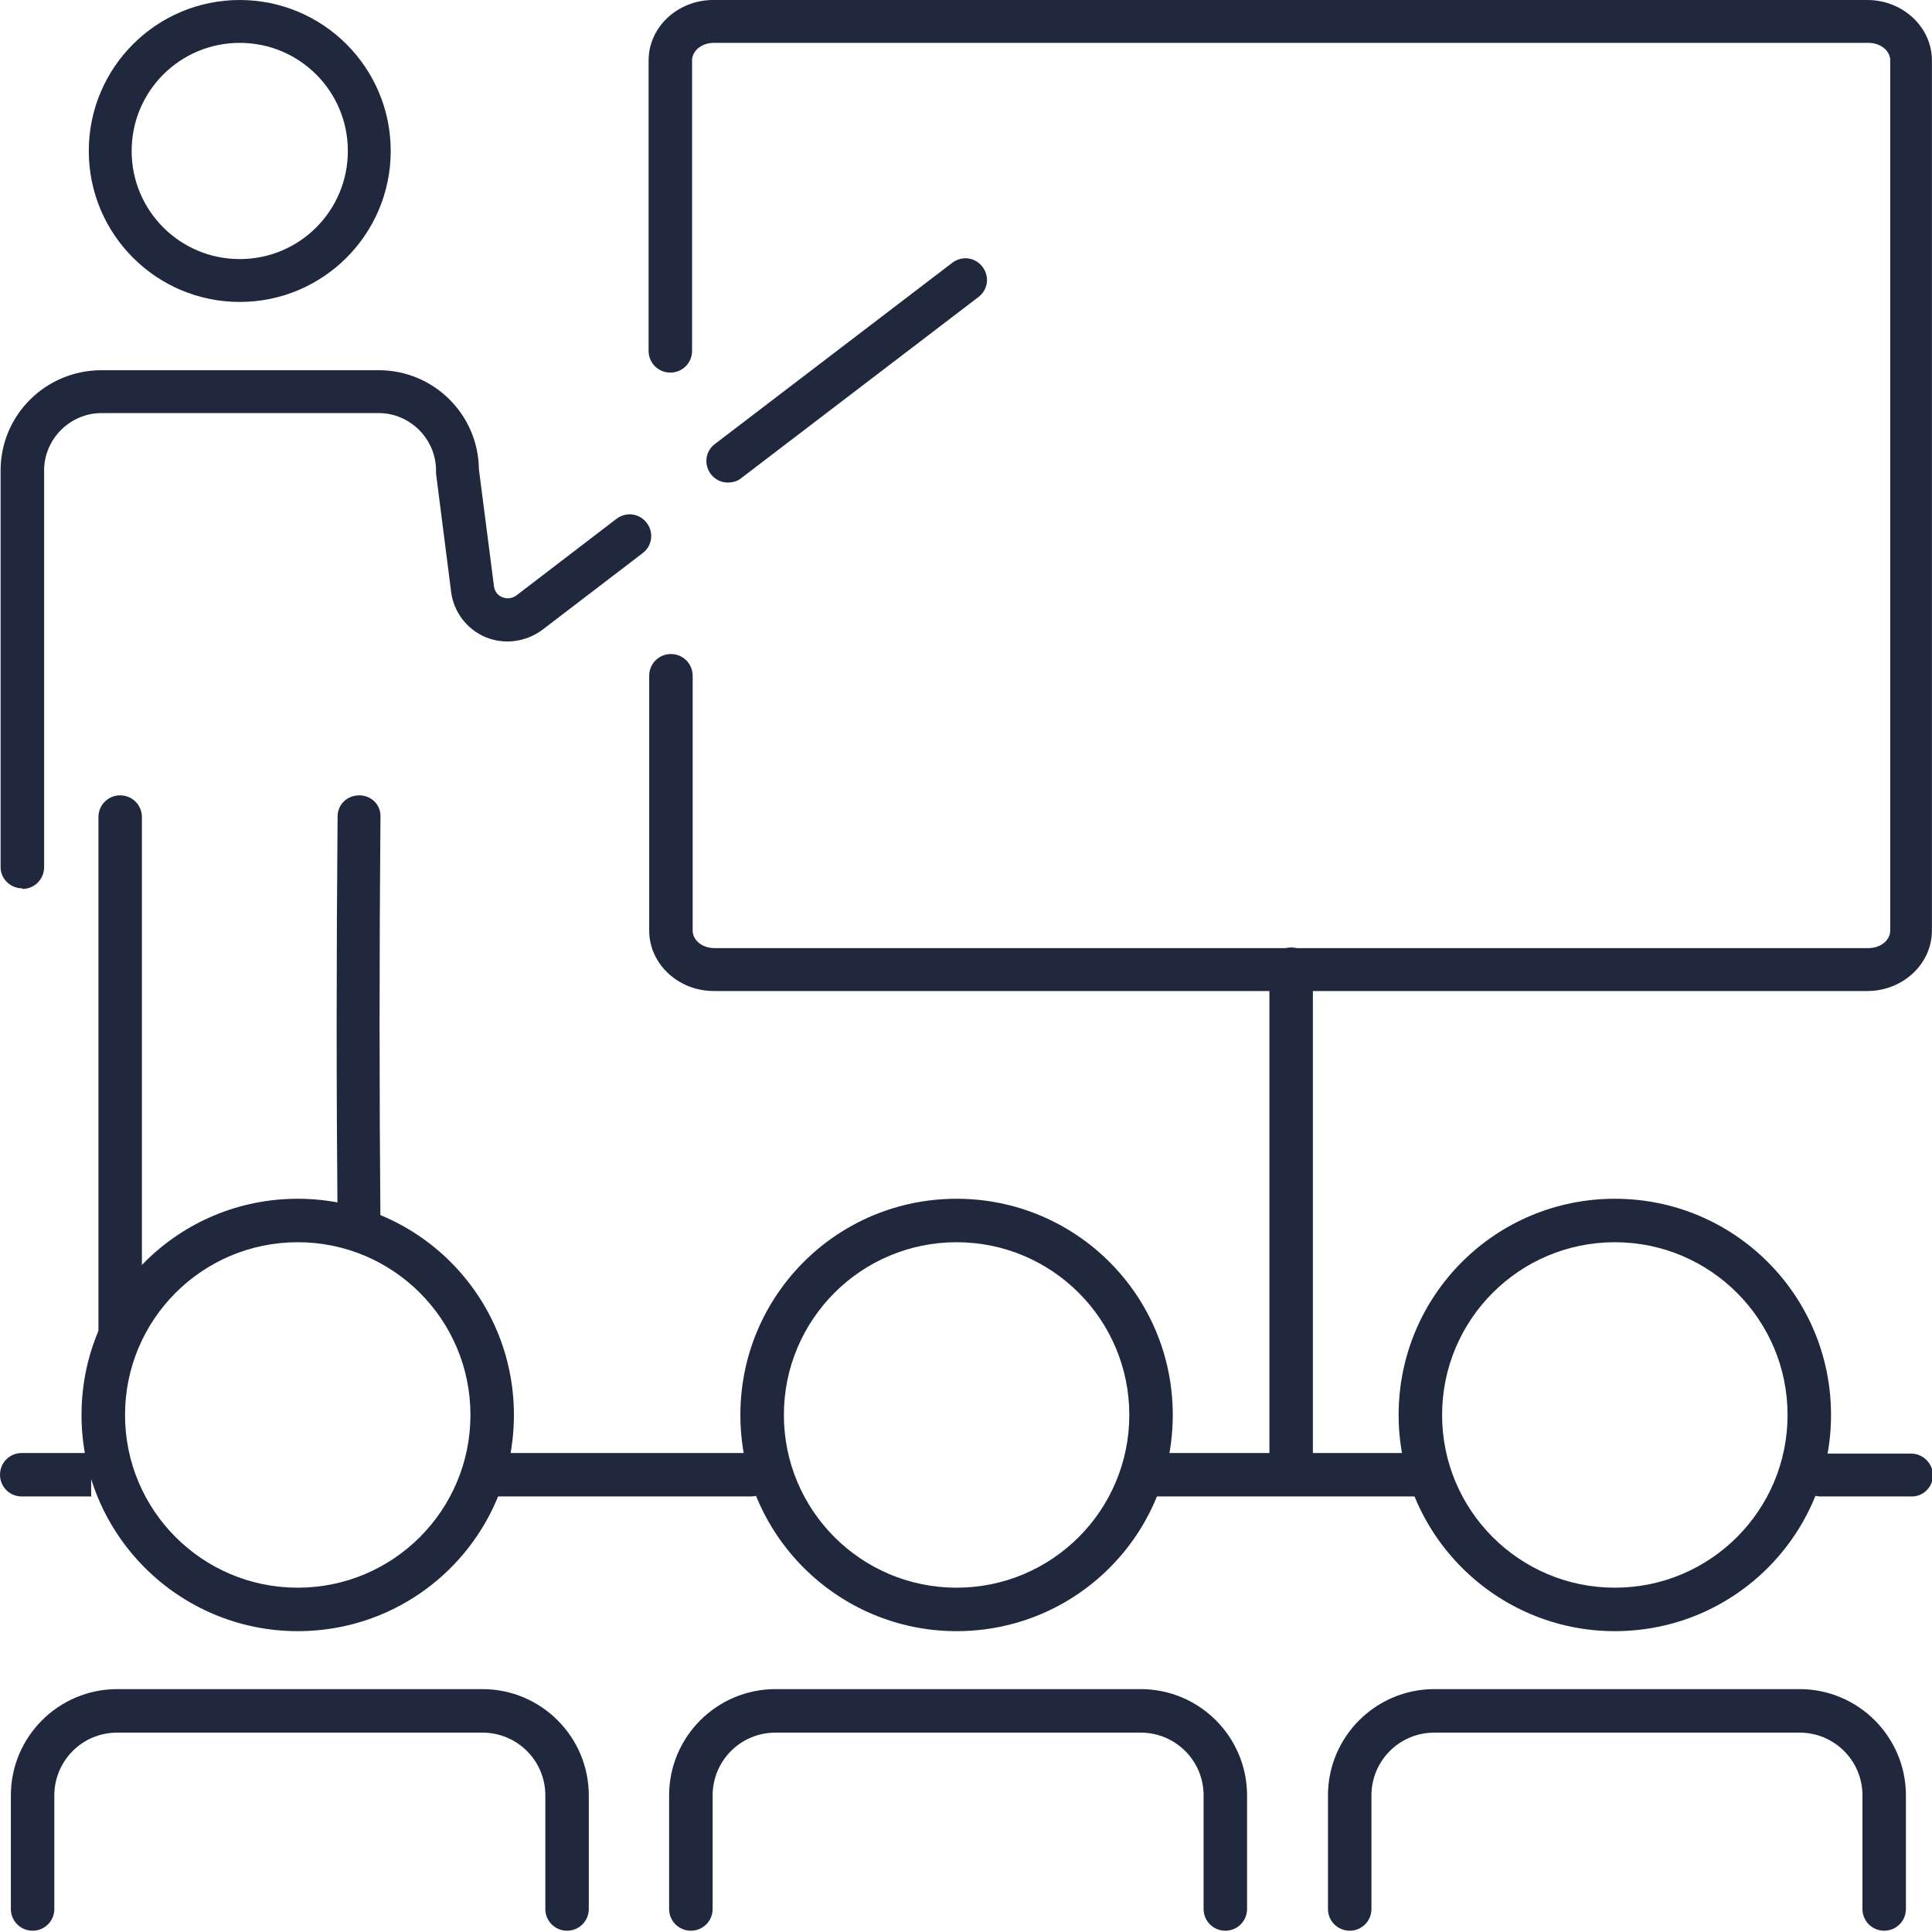 <svg width="42" height="42" viewBox="0 0 42 42" fill="none" xmlns="http://www.w3.org/2000/svg">
<g clip-path="url(#clip0_14516_21470)">
<path d="M40.619 21.544H15.518C14.743 21.544 14.113 20.953 14.113 20.231V14.691C14.113 14.428 14.323 14.218 14.586 14.218C14.848 14.218 15.058 14.428 15.058 14.691V20.231C15.058 20.441 15.268 20.611 15.531 20.611H40.619C40.882 20.611 41.092 20.441 41.092 20.231V1.313C41.092 1.103 40.882 0.932 40.619 0.932H15.518C15.255 0.932 15.045 1.103 15.045 1.313V7.628C15.045 7.89 14.835 8.1 14.572 8.1C14.31 8.1 14.1 7.89 14.1 7.628V1.313C14.1 0.591 14.73 0 15.505 0H40.593C41.367 0 41.998 0.591 41.998 1.313V20.231C41.998 20.953 41.367 21.544 40.593 21.544H40.619Z" fill="#20283E"/>
<path d="M1.996 32.532C1.497 32.532 0.985 32.532 0.473 32.532C0.21 32.532 0 32.322 0 32.06C0 31.797 0.21 31.587 0.473 31.587C0.971 31.587 1.484 31.587 1.982 31.587V32.519L1.996 32.532Z" fill="#20283E"/>
<path d="M10.752 32.532C10.49 32.532 10.28 32.322 10.28 32.06C10.28 31.797 10.49 31.587 10.752 31.587C12.603 31.587 14.468 31.587 16.319 31.587C16.581 31.587 16.791 31.797 16.791 32.06C16.791 32.322 16.581 32.532 16.319 32.532C14.468 32.532 12.603 32.532 10.752 32.532Z" fill="#20283E"/>
<path d="M24.996 32.532C24.734 32.532 24.524 32.322 24.524 32.06C24.524 31.797 24.734 31.587 24.996 31.587C26.926 31.587 28.869 31.587 30.799 31.587C31.062 31.587 31.272 31.797 31.272 32.06C31.272 32.322 31.062 32.532 30.799 32.532C28.869 32.532 26.926 32.532 24.996 32.532Z" fill="#20283E"/>
<path d="M40.54 32.532C40.199 32.532 39.884 32.532 39.582 32.532C39.319 32.532 39.123 32.322 39.123 32.059C39.123 31.797 39.333 31.6 39.595 31.6C40.186 31.6 40.882 31.6 41.551 31.6C41.801 31.6 42.011 31.81 42.024 32.059C42.024 32.322 41.814 32.532 41.564 32.532C41.223 32.532 40.882 32.532 40.553 32.532H40.54Z" fill="#20283E"/>
<path d="M5.212 6.564C3.4 6.564 1.93 5.094 1.93 3.282C1.93 1.47 3.4 0 5.212 0C7.024 0 8.494 1.47 8.494 3.282C8.494 5.094 7.024 6.564 5.212 6.564ZM5.212 0.932C3.912 0.932 2.862 1.982 2.862 3.282C2.862 4.582 3.912 5.632 5.212 5.632C6.512 5.632 7.562 4.582 7.562 3.282C7.562 1.982 6.512 0.932 5.212 0.932Z" fill="#20283E"/>
<path d="M2.612 29.486C2.35 29.486 2.14 29.276 2.14 29.014C2.14 26.874 2.14 19.889 2.14 17.763C2.14 17.5 2.35 17.29 2.612 17.29C2.875 17.29 3.085 17.5 3.085 17.763C3.085 19.903 3.085 26.887 3.085 29.014C3.085 29.276 2.875 29.486 2.612 29.486Z" fill="#20283E"/>
<path d="M7.811 27.11C7.549 27.11 7.352 26.9 7.339 26.651C7.312 23.684 7.312 20.769 7.339 17.75C7.339 17.487 7.549 17.29 7.811 17.29C8.074 17.29 8.284 17.5 8.271 17.763C8.245 20.769 8.245 23.683 8.271 26.637C8.271 26.9 8.061 27.11 7.811 27.11Z" fill="#20283E"/>
<path d="M0.486 19.312C0.223 19.312 0.013 19.102 0.013 18.852V10.227C0.013 9.019 0.998 8.048 2.206 8.048H8.232C9.426 8.048 10.398 9.006 10.411 10.201L10.739 12.748C10.752 12.853 10.818 12.945 10.923 12.984C11.028 13.024 11.133 13.01 11.225 12.945L13.404 11.277C13.614 11.12 13.903 11.159 14.061 11.369C14.218 11.579 14.179 11.868 13.969 12.026L11.789 13.693C11.435 13.956 10.962 14.021 10.555 13.851C10.148 13.68 9.86 13.299 9.807 12.866L9.479 10.293C9.479 10.293 9.479 10.253 9.479 10.227C9.479 9.544 8.914 8.98 8.232 8.98H2.206C1.523 8.98 0.959 9.544 0.959 10.227V18.852C0.959 19.115 0.748 19.325 0.486 19.325V19.312Z" fill="#20283E"/>
<path d="M15.82 10.49C15.675 10.49 15.544 10.424 15.452 10.306C15.295 10.096 15.334 9.807 15.544 9.65L20.704 5.711C20.914 5.553 21.203 5.593 21.36 5.803C21.518 6.013 21.478 6.302 21.268 6.459L16.109 10.398C16.03 10.463 15.925 10.49 15.82 10.49Z" fill="#20283E"/>
<path d="M28.068 32.453C27.806 32.453 27.596 32.243 27.596 31.98V21.071C27.596 20.808 27.806 20.598 28.068 20.598C28.331 20.598 28.541 20.808 28.541 21.071V31.98C28.541 32.243 28.331 32.453 28.068 32.453Z" fill="#20283E"/>
<path d="M6.472 35.46C3.886 35.46 1.772 33.359 1.772 30.76C1.772 28.161 3.873 26.06 6.472 26.06C9.072 26.06 11.172 28.161 11.172 30.76C11.172 33.359 9.072 35.46 6.472 35.46ZM6.472 27.005C4.398 27.005 2.718 28.686 2.718 30.76C2.718 32.834 4.398 34.515 6.472 34.515C8.547 34.515 10.227 32.834 10.227 30.76C10.227 28.686 8.547 27.005 6.472 27.005Z" fill="#20283E"/>
<path d="M12.327 41.972C12.065 41.972 11.855 41.761 11.855 41.499V39.031C11.855 38.269 11.238 37.666 10.489 37.666H2.547C1.785 37.666 1.181 38.282 1.181 39.031V41.499C1.181 41.761 0.971 41.972 0.709 41.972C0.446 41.972 0.236 41.761 0.236 41.499V39.031C0.236 37.757 1.273 36.72 2.547 36.72H10.489C11.763 36.72 12.8 37.757 12.8 39.031V41.499C12.8 41.761 12.59 41.972 12.327 41.972Z" fill="#20283E"/>
<path d="M35.105 35.46C32.519 35.46 30.405 33.359 30.405 30.76C30.405 28.161 32.506 26.06 35.105 26.06C37.705 26.06 39.805 28.161 39.805 30.76C39.805 33.359 37.705 35.46 35.105 35.46ZM35.105 27.005C33.031 27.005 31.35 28.686 31.35 30.76C31.35 32.834 33.031 34.515 35.105 34.515C37.179 34.515 38.86 32.834 38.86 30.76C38.86 28.686 37.179 27.005 35.105 27.005Z" fill="#20283E"/>
<path d="M40.961 41.972C40.698 41.972 40.488 41.761 40.488 41.499V39.031C40.488 38.269 39.871 37.666 39.123 37.666H31.18C30.418 37.666 29.814 38.282 29.814 39.031V41.499C29.814 41.761 29.605 41.972 29.342 41.972C29.079 41.972 28.869 41.761 28.869 41.499V39.031C28.869 37.757 29.906 36.72 31.18 36.72H39.123C40.396 36.72 41.433 37.757 41.433 39.031V41.499C41.433 41.761 41.223 41.972 40.961 41.972Z" fill="#20283E"/>
<path d="M20.795 35.46C18.209 35.46 16.095 33.359 16.095 30.76C16.095 28.161 18.196 26.06 20.795 26.06C23.395 26.06 25.495 28.161 25.495 30.76C25.495 33.359 23.395 35.46 20.795 35.46ZM20.795 27.005C18.721 27.005 17.041 28.686 17.041 30.76C17.041 32.834 18.721 34.515 20.795 34.515C22.87 34.515 24.55 32.834 24.55 30.76C24.55 28.686 22.87 27.005 20.795 27.005Z" fill="#20283E"/>
<path d="M26.637 41.972C26.375 41.972 26.165 41.761 26.165 41.499V39.031C26.165 38.269 25.548 37.666 24.799 37.666H16.857C16.095 37.666 15.492 38.282 15.492 39.031V41.499C15.492 41.761 15.281 41.972 15.019 41.972C14.756 41.972 14.546 41.761 14.546 41.499V39.031C14.546 37.757 15.583 36.72 16.857 36.72H24.799C26.073 36.72 27.11 37.757 27.11 39.031V41.499C27.11 41.761 26.9 41.972 26.637 41.972Z" fill="#20283E"/>
</g>
<defs>
<clipPath id="clip0_14516_21470">
<rect width="42" height="42" fill="white"/>
</clipPath>
</defs>
</svg>
